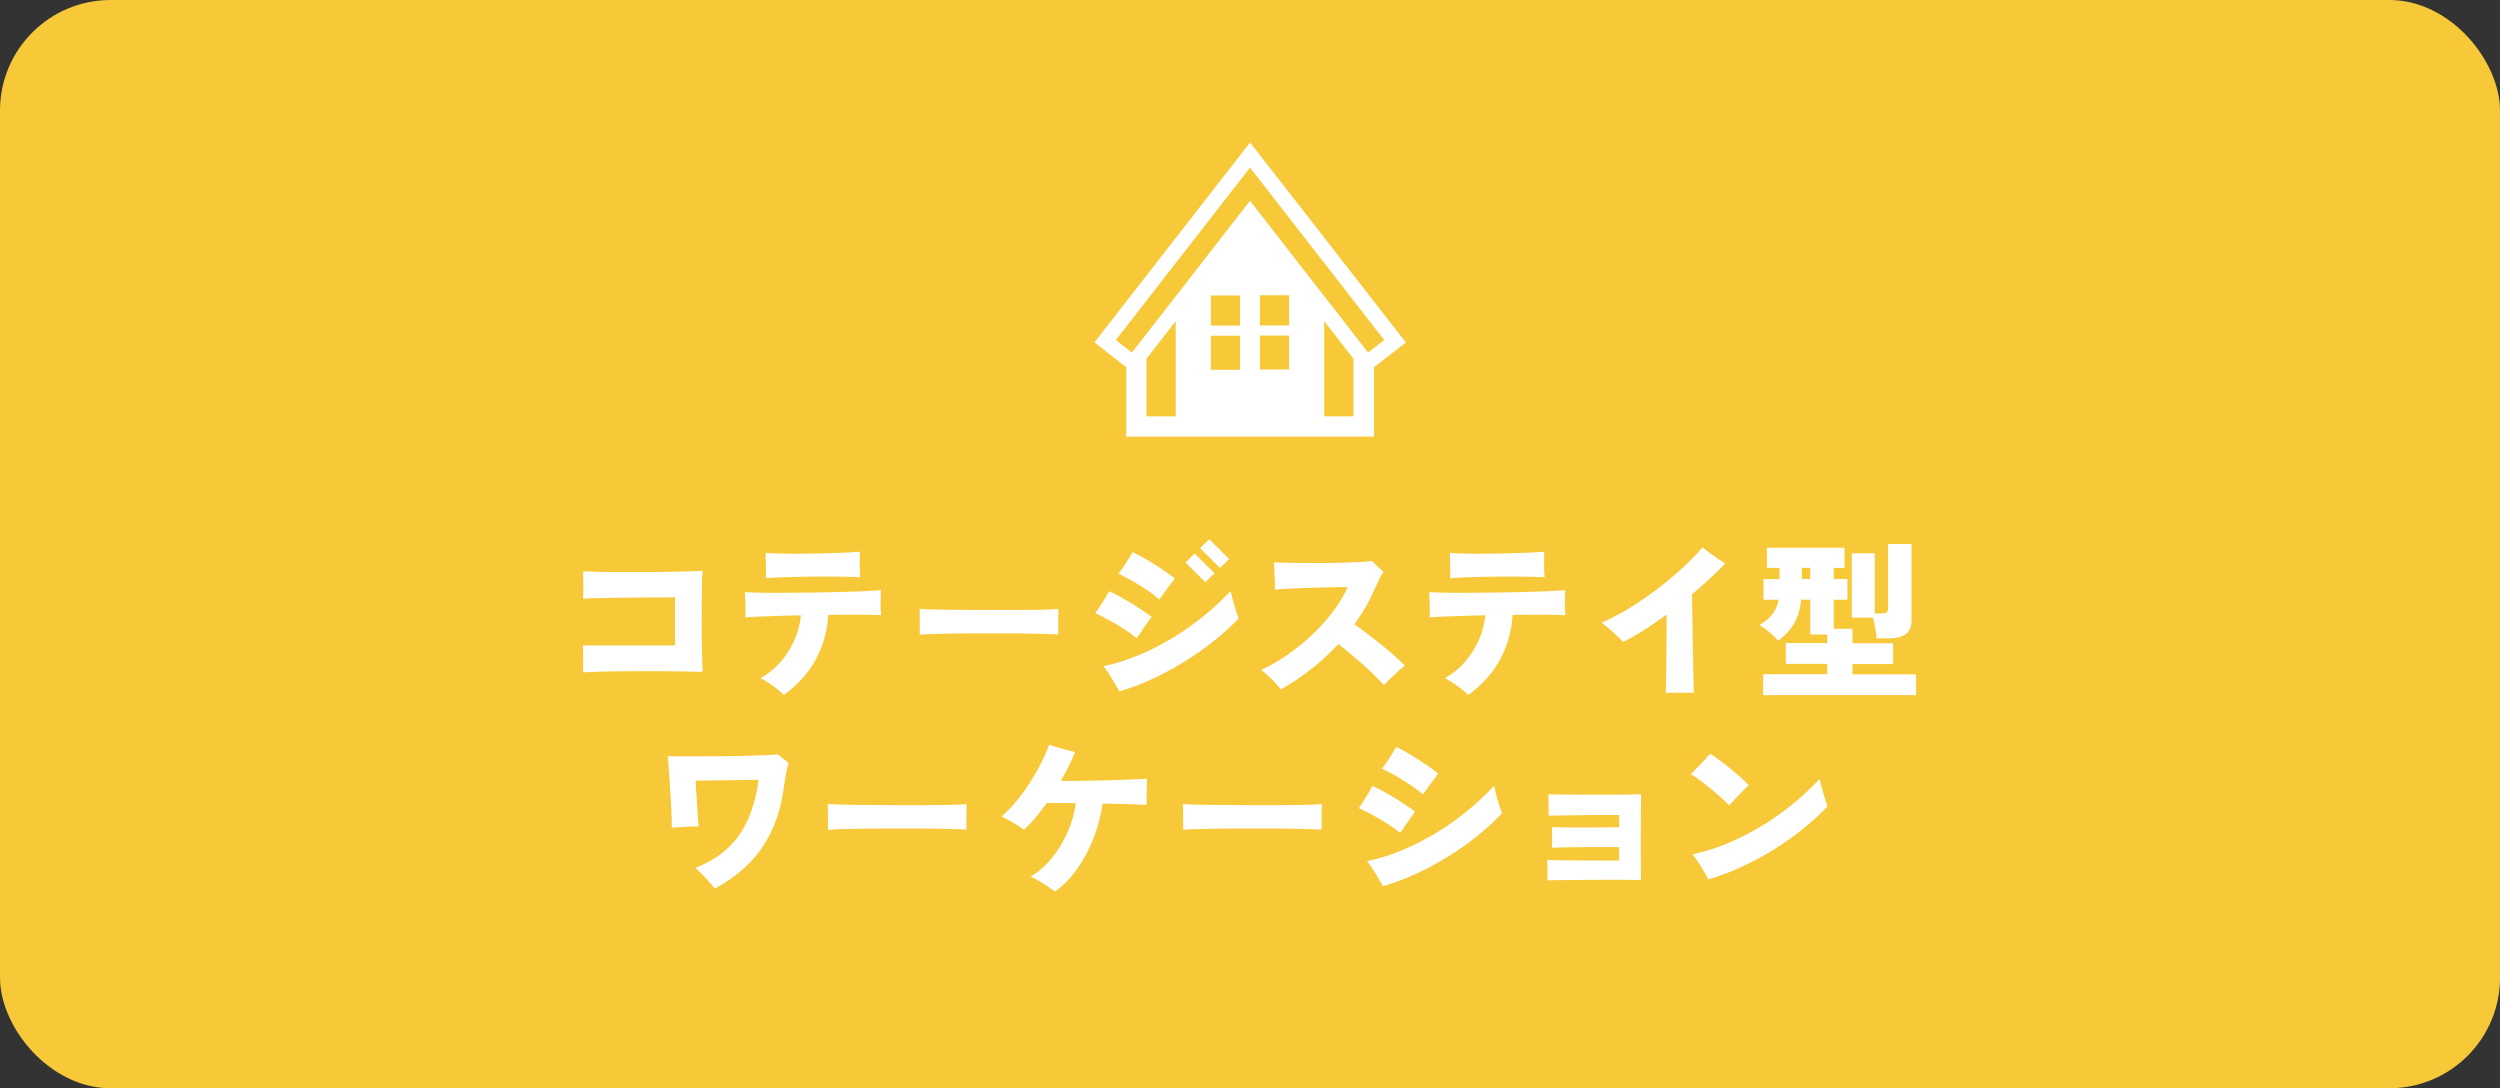 <?xml version="1.0" encoding="UTF-8"?>
<svg id="_レイヤー_2" data-name="レイヤー 2" xmlns="http://www.w3.org/2000/svg" viewBox="0 0 340 148">
  <rect x="0" y="0" width="340" height="148" fill="#333333" stroke="none"/>
  <defs>
    <style>
      .cls-1 {
        fill: #f7c837;
      }

      .cls-2 {
        fill: #fff;
      }
    </style>
  </defs>
  <g id="_デザイン" data-name="デザイン">
    <g>
      <rect class="cls-1" width="340" height="148" rx="15.04" ry="15.04"/>
      <g>
        <path class="cls-2" d="M79.29,91.46c.01-.26,.02-.62,.02-1.07s0-.92-.01-1.4c0-.48-.02-.89-.04-1.21h12.54v-6.53h-1.37c-.64,0-1.37,0-2.21,.01-.84,0-1.71,.02-2.62,.02-.91,0-1.79,.02-2.63,.03-.84,.02-1.59,.03-2.24,.05-.65,.02-1.13,.04-1.44,.07,.03-.34,.05-.73,.05-1.17s0-.89-.01-1.35c0-.45-.02-.85-.03-1.21,.49,.03,1.16,.05,2.01,.07,.85,.02,1.81,.02,2.88,.02h3.3c1.13,0,2.23,0,3.28-.02,1.05-.01,1.99-.03,2.83-.06,.83-.02,1.48-.05,1.94-.08-.03,.4-.05,.96-.07,1.69-.02,.73-.03,1.55-.03,2.45,0,.9-.01,1.84-.01,2.79s0,1.89,.02,2.78c.02,.9,.03,1.7,.05,2.4,.01,.71,.04,1.25,.07,1.63-1.1-.03-2.28-.05-3.52-.07-1.24-.02-2.49-.02-3.75-.02s-2.46,0-3.62,.01c-1.16,0-2.2,.03-3.13,.06-.93,.03-1.67,.06-2.24,.09Z"/>
        <path class="cls-2" d="M106.59,94.52c-.23-.26-.54-.54-.93-.84-.39-.3-.79-.58-1.18-.84-.4-.26-.75-.46-1.06-.6,1.04-.58,1.96-1.32,2.74-2.22s1.41-1.89,1.89-2.98c.48-1.09,.77-2.21,.87-3.36-1.07,.02-2.1,.04-3.08,.08-.98,.04-1.86,.07-2.63,.1-.77,.03-1.39,.07-1.85,.11,.03-.52,.03-1.1,.01-1.73-.02-.63-.05-1.2-.08-1.7,.54,.03,1.27,.05,2.2,.07,.93,.02,1.97,.02,3.14,.01,1.17,0,2.38-.02,3.65-.03,1.26-.02,2.5-.04,3.7-.07,1.2-.03,2.31-.07,3.32-.11,1.01-.05,1.85-.09,2.51-.14-.03,.46-.05,1.01-.05,1.66s.02,1.22,.05,1.73c-.66-.03-1.63-.05-2.92-.06-1.29,0-2.71,0-4.25,.03-.12,2.15-.67,4.14-1.66,5.99-.98,1.85-2.44,3.48-4.37,4.89Zm-2.44-15.87c.01-.28,.02-.61,.01-1,0-.39-.01-.79-.01-1.18-.02-.23-.02-.45-.02-.67v-.6c.61,.05,1.36,.08,2.24,.09,.88,.02,1.82,.02,2.83,.01,1,0,2-.02,2.98-.05,.98-.02,1.89-.05,2.73-.09,.83-.04,1.51-.08,2.04-.13-.02,.52-.02,1.12-.02,1.79s.02,1.23,.07,1.68c-.58-.03-1.32-.05-2.21-.07-.89-.01-1.85-.02-2.88-.02s-2.04,.01-3.05,.03c-1,.02-1.92,.05-2.75,.08-.83,.03-1.48,.07-1.96,.11Z"/>
        <path class="cls-2" d="M125.08,86.31c.01-.28,.02-.64,.01-1.08,0-.44-.01-.89-.01-1.33s0-.81-.02-1.08c.21,.02,.68,.03,1.4,.06,.72,.02,1.6,.04,2.64,.05,1.04,0,2.17,.02,3.39,.02,1.22,0,2.44,.01,3.67,.01s2.38,0,3.46-.01c1.08,0,2-.02,2.77-.05s1.29-.05,1.56-.08c-.02,.25-.03,.59-.03,1.05,0,.45,0,.9,0,1.35,0,.44,.01,.8,.01,1.06-.35-.02-.9-.03-1.63-.06-.74-.02-1.6-.04-2.6-.06-1-.02-2.06-.02-3.2-.02h-3.43c-1.15,0-2.25,0-3.3,.02-1.05,.02-1.98,.03-2.79,.06-.81,.02-1.45,.06-1.91,.1Z"/>
        <path class="cls-2" d="M154.59,86.79c-.51-.41-1.08-.83-1.73-1.24-.64-.41-1.3-.81-1.98-1.18-.67-.38-1.32-.7-1.93-.98,.32-.44,.64-.92,.97-1.43,.32-.51,.63-1.03,.92-1.56,.44,.2,.94,.45,1.48,.75,.54,.3,1.09,.62,1.63,.95,.54,.34,1.05,.66,1.52,.98,.47,.31,.85,.59,1.14,.82-.29,.38-.62,.85-1,1.4-.38,.55-.72,1.05-1.02,1.5Zm-2.37,7.24c-.14-.28-.34-.64-.61-1.09-.27-.45-.54-.9-.83-1.35-.28-.44-.53-.77-.72-.99,1.52-.31,3.06-.78,4.63-1.43,1.57-.64,3.11-1.42,4.62-2.32,1.51-.9,2.95-1.91,4.32-3.01s2.62-2.26,3.74-3.47c.05,.23,.11,.53,.21,.9,.09,.37,.2,.75,.31,1.14,.11,.39,.22,.74,.32,1.05,.1,.31,.18,.52,.24,.64-.97,1.03-2.07,2.04-3.3,3.02s-2.56,1.92-3.98,2.81c-1.42,.88-2.88,1.68-4.39,2.38-1.51,.71-3.03,1.28-4.57,1.72Zm5.47-12.49c-.49-.43-1.05-.86-1.69-1.29-.64-.43-1.29-.84-1.97-1.22-.67-.38-1.31-.72-1.91-1.01,.32-.43,.65-.9,.98-1.4,.33-.51,.65-1.02,.95-1.54,.44,.21,.94,.48,1.47,.78,.54,.31,1.08,.63,1.62,.98,.54,.34,1.05,.68,1.51,1s.84,.61,1.13,.85c-.31,.37-.66,.82-1.05,1.37-.39,.54-.74,1.04-1.05,1.48Zm6.23-2.37l-2.69-2.67,1.24-1.22,2.71,2.69-1.26,1.2Zm2-1.93l-2.71-2.69,1.24-1.22,2.71,2.69-1.24,1.22Z"/>
        <path class="cls-2" d="M174.22,93.78c-.34-.43-.75-.89-1.23-1.38-.48-.49-.97-.92-1.46-1.29,1.3-.6,2.56-1.33,3.78-2.2,1.22-.87,2.35-1.81,3.39-2.82,1.04-1.01,1.95-2.05,2.74-3.12s1.4-2.11,1.84-3.14c-.32,0-.8,0-1.44,.02-.64,.02-1.35,.03-2.15,.05-.8,.02-1.6,.04-2.42,.07-.81,.03-1.56,.07-2.24,.1-.68,.04-1.22,.08-1.6,.13-.02-.31-.03-.69-.06-1.14-.02-.45-.04-.91-.06-1.38-.01-.47-.03-.87-.05-1.21,.46,.03,1.06,.05,1.79,.07,.74,.02,1.54,.03,2.43,.03,.88,0,1.78,0,2.7,0,.92,0,1.8-.02,2.65-.05,.84-.02,1.59-.05,2.25-.09,.66-.04,1.17-.08,1.52-.13,.12,.12,.28,.28,.48,.48,.2,.2,.4,.39,.61,.57s.36,.33,.47,.44c-.23,.29-.44,.64-.62,1.06-.18,.41-.36,.8-.53,1.15-.37,.86-.79,1.7-1.26,2.52-.48,.82-1,1.62-1.56,2.4,.49,.32,1.05,.72,1.69,1.21,.64,.48,1.28,.99,1.94,1.52,.66,.53,1.28,1.05,1.85,1.55,.57,.51,1.04,.95,1.39,1.33-.23,.17-.54,.43-.93,.78-.39,.35-.77,.7-1.13,1.05-.36,.34-.62,.62-.79,.82-.31-.35-.72-.78-1.23-1.29-.51-.51-1.07-1.03-1.68-1.56-.61-.54-1.2-1.05-1.77-1.53-.58-.48-1.08-.89-1.51-1.21-1.12,1.21-2.34,2.34-3.66,3.38-1.32,1.04-2.71,1.97-4.16,2.78Z"/>
        <path class="cls-2" d="M199.66,94.52c-.23-.26-.54-.54-.93-.84-.39-.3-.79-.58-1.18-.84-.4-.26-.75-.46-1.06-.6,1.04-.58,1.96-1.32,2.74-2.22s1.41-1.89,1.89-2.98c.48-1.09,.77-2.21,.87-3.36-1.07,.02-2.1,.04-3.08,.08-.98,.04-1.86,.07-2.63,.1-.77,.03-1.39,.07-1.85,.11,.03-.52,.03-1.1,.01-1.73-.02-.63-.05-1.2-.08-1.7,.54,.03,1.27,.05,2.2,.07,.93,.02,1.97,.02,3.14,.01,1.17,0,2.38-.02,3.65-.03,1.26-.02,2.5-.04,3.7-.07,1.2-.03,2.31-.07,3.32-.11,1.01-.05,1.85-.09,2.51-.14-.03,.46-.05,1.01-.05,1.66s.02,1.22,.05,1.73c-.66-.03-1.63-.05-2.92-.06-1.29,0-2.71,0-4.25,.03-.12,2.15-.67,4.14-1.66,5.99-.98,1.85-2.44,3.48-4.37,4.89Zm-2.44-15.87c.01-.28,.02-.61,.01-1,0-.39-.01-.79-.01-1.18-.02-.23-.02-.45-.02-.67v-.6c.61,.05,1.36,.08,2.24,.09,.88,.02,1.82,.02,2.83,.01,1,0,2-.02,2.98-.05,.98-.02,1.89-.05,2.73-.09,.83-.04,1.51-.08,2.04-.13-.02,.52-.02,1.12-.02,1.79s.02,1.23,.07,1.68c-.58-.03-1.32-.05-2.21-.07-.89-.01-1.85-.02-2.88-.02s-2.04,.01-3.05,.03c-1,.02-1.92,.05-2.75,.08-.83,.03-1.48,.07-1.96,.11Z"/>
        <path class="cls-2" d="M226.54,94.22c.01-.25,.03-.74,.05-1.48,.01-.74,.03-1.63,.03-2.67,0-1.04,.02-2.12,.03-3.25,.02-1.13,.02-2.22,.02-3.24-1.03,.75-2.04,1.45-3.05,2.09s-1.97,1.19-2.89,1.63c-.18-.21-.46-.49-.83-.84-.37-.34-.74-.68-1.13-1.01-.38-.33-.7-.59-.94-.77,1.27-.55,2.56-1.23,3.88-2.05,1.31-.81,2.58-1.69,3.81-2.63,1.23-.94,2.36-1.89,3.39-2.85,1.04-.96,1.91-1.86,2.63-2.7,.25,.2,.56,.44,.94,.72,.38,.28,.77,.56,1.16,.82,.39,.26,.72,.48,1,.64-.66,.69-1.38,1.39-2.15,2.1-.77,.71-1.57,1.41-2.38,2.1,.01,.86,.03,1.83,.05,2.92,.01,1.09,.03,2.2,.05,3.33,.01,1.13,.03,2.2,.06,3.21,.02,1,.04,1.86,.06,2.55,.01,.7,.02,1.15,.02,1.37h-3.82Z"/>
        <path class="cls-2" d="M239.78,94.52v-2.83h8.72v-1.4h-5.63v-2.83h5.63v-1.17h-2.3v-4.74h-1.24c-.15,1.36-.49,2.47-1,3.31-.51,.84-1.22,1.6-2.1,2.28-.34-.37-.74-.76-1.22-1.16-.47-.41-.94-.72-1.38-.95,.8-.48,1.4-.98,1.81-1.52,.41-.54,.68-1.19,.82-1.95h-2.05v-2.81h2.18v-1.52h-1.72v-2.74h10.56v2.74h-1.47v1.52h1.86v2.81h-1.86v3.96h2.55v1.96h5.52v2.83h-5.52v1.4h8.65v2.83h-20.79Zm5.27-15.78h1.15v-1.52h-1.15v1.52Zm10.17,8.07c-.03-.35-.09-.8-.18-1.35-.09-.54-.2-1.03-.32-1.46h-2.88v-8.76h3.13v8.19h.94c.31,0,.53-.05,.66-.14,.13-.09,.2-.28,.2-.57v-8.74h3.2v10.33c0,.89-.26,1.53-.77,1.92-.51,.39-1.29,.59-2.33,.59h-1.63Z"/>
        <path class="cls-2" d="M97.21,120.87c-.2-.28-.45-.59-.76-.94-.31-.35-.63-.7-.97-1.04-.34-.34-.65-.62-.94-.85,1.84-.72,3.34-1.64,4.51-2.76,1.17-1.12,2.08-2.45,2.74-3.99,.66-1.54,1.12-3.29,1.38-5.23l-8.56,.11c0,.12,.01,.38,.03,.76,.02,.38,.05,.84,.09,1.37,.04,.53,.07,1.06,.1,1.6,.03,.54,.07,1.03,.1,1.48,.04,.45,.07,.79,.1,1.02-.31-.02-.69-.01-1.15,.01s-.91,.05-1.36,.08c-.45,.03-.83,.06-1.15,.09,0-.32-.01-.8-.03-1.45s-.06-1.37-.1-2.17c-.05-.81-.1-1.61-.15-2.43s-.1-1.54-.15-2.2c-.05-.65-.09-1.15-.14-1.48,.48,0,1.12,0,1.92,.01,.8,0,1.7,0,2.69,0,.99,0,2-.01,3.05-.02,1.04,0,2.05-.02,3.01-.05,.97-.02,1.83-.05,2.59-.08,.76-.03,1.34-.07,1.74-.11,.14,.11,.36,.29,.68,.54s.57,.46,.77,.61c-.11,.35-.22,.83-.33,1.43-.12,.6-.21,1.17-.29,1.7-.38,3.14-1.33,5.87-2.84,8.18-1.51,2.31-3.71,4.24-6.59,5.81Z"/>
        <path class="cls-2" d="M112.59,112.85c.01-.28,.02-.64,.01-1.08,0-.44-.01-.89-.01-1.33s0-.81-.02-1.08c.21,.02,.68,.03,1.4,.06,.72,.02,1.6,.04,2.64,.05,1.04,0,2.17,.02,3.39,.02,1.22,0,2.44,.01,3.67,.01s2.38,0,3.46-.01c1.08,0,2-.02,2.77-.05s1.29-.05,1.56-.08c-.02,.25-.03,.59-.03,1.05,0,.45,0,.9,0,1.35,0,.44,.01,.8,.01,1.06-.35-.02-.9-.03-1.63-.06-.74-.02-1.6-.04-2.6-.06-1-.02-2.06-.02-3.2-.02h-3.43c-1.15,0-2.25,0-3.3,.02-1.05,.02-1.98,.03-2.79,.06-.81,.02-1.45,.06-1.91,.1Z"/>
        <path class="cls-2" d="M143.47,121.24c-.26-.2-.58-.43-.97-.68-.38-.25-.78-.5-1.2-.75s-.8-.44-1.15-.58c1.07-.63,2.04-1.48,2.91-2.54,.87-1.07,1.58-2.25,2.15-3.55,.57-1.3,.93-2.61,1.1-3.91-.77-.02-1.49-.02-2.17-.02h-1.78c-.51,.71-1.02,1.37-1.54,2-.52,.63-1.04,1.17-1.56,1.63-.25-.18-.55-.39-.92-.62s-.74-.45-1.13-.67c-.38-.21-.72-.38-1.01-.51,.69-.58,1.36-1.27,2.01-2.06,.65-.79,1.27-1.63,1.84-2.52,.57-.89,1.09-1.78,1.54-2.68,.45-.9,.82-1.74,1.12-2.52,.31,.12,.67,.25,1.09,.38,.42,.13,.85,.25,1.29,.36,.44,.11,.81,.2,1.12,.28-.25,.61-.53,1.25-.86,1.91-.33,.66-.69,1.33-1.07,2,.46,.02,1.07,.02,1.83,.01,.76,0,1.59-.02,2.51-.03,.91-.02,1.83-.04,2.76-.07,.93-.03,1.8-.06,2.61-.09,.81-.03,1.48-.07,2-.11-.02,.29-.03,.66-.03,1.12,0,.45-.02,.9-.02,1.35,0,.44-.01,.8-.01,1.08-.52-.03-1.33-.06-2.43-.09-1.1-.03-2.28-.05-3.55-.07-.15,1.1-.41,2.22-.76,3.36-.35,1.13-.8,2.23-1.35,3.3-.54,1.07-1.18,2.05-1.91,2.97s-1.54,1.69-2.45,2.33Z"/>
        <path class="cls-2" d="M160.9,112.85c.01-.28,.02-.64,.01-1.08,0-.44-.01-.89-.01-1.33s0-.81-.02-1.08c.21,.02,.68,.03,1.4,.06,.72,.02,1.6,.04,2.64,.05,1.04,0,2.17,.02,3.39,.02,1.22,0,2.44,.01,3.67,.01s2.38,0,3.46-.01c1.08,0,2-.02,2.77-.05s1.29-.05,1.56-.08c-.02,.25-.03,.59-.03,1.05,0,.45,0,.9,0,1.35,0,.44,.01,.8,.01,1.06-.35-.02-.9-.03-1.63-.06-.74-.02-1.6-.04-2.6-.06-1-.02-2.06-.02-3.2-.02h-3.43c-1.15,0-2.25,0-3.3,.02-1.05,.02-1.98,.03-2.79,.06-.81,.02-1.45,.06-1.91,.1Z"/>
        <path class="cls-2" d="M190.43,113.28c-.51-.41-1.08-.83-1.73-1.24-.64-.41-1.31-.81-1.99-1.18s-1.32-.69-1.92-.95c.31-.44,.62-.92,.94-1.44,.32-.51,.63-1.04,.92-1.58,.46,.2,.96,.45,1.51,.75,.54,.3,1.09,.62,1.63,.95,.54,.34,1.05,.66,1.52,.98,.47,.31,.85,.59,1.14,.84-.29,.38-.62,.85-1,1.39-.38,.54-.72,1.04-1.02,1.48Zm-2.37,7.24c-.14-.28-.34-.64-.61-1.09-.27-.45-.54-.9-.83-1.33-.28-.44-.53-.76-.72-.98,1.52-.31,3.06-.78,4.63-1.43,1.57-.64,3.11-1.42,4.62-2.32,1.51-.9,2.95-1.91,4.31-3.01,1.36-1.1,2.61-2.27,3.73-3.5,.05,.23,.12,.53,.21,.9,.09,.37,.2,.75,.31,1.14,.12,.39,.23,.74,.33,1.05,.11,.31,.19,.52,.25,.64-.97,1.03-2.07,2.04-3.3,3.04-1.23,1-2.56,1.94-3.98,2.82-1.42,.88-2.88,1.67-4.39,2.37-1.51,.7-3.03,1.27-4.57,1.71Zm5.47-12.49c-.49-.41-1.06-.84-1.7-1.26-.64-.43-1.3-.84-1.97-1.23-.67-.39-1.3-.72-1.9-1,.32-.43,.65-.9,.98-1.41,.33-.51,.65-1.03,.95-1.55,.44,.21,.94,.48,1.47,.79,.54,.31,1.08,.64,1.62,.99,.54,.34,1.04,.68,1.5,1,.45,.32,.82,.61,1.12,.85-.29,.37-.63,.82-1.02,1.36-.39,.54-.74,1.03-1.05,1.47Z"/>
        <path class="cls-2" d="M210.44,119.77c.02-.18,.02-.47,.01-.85s-.01-.77-.01-1.15,0-.66-.02-.83c.23,.02,.65,.03,1.25,.05,.61,.02,1.31,.03,2.12,.03,.81,0,1.62,.01,2.45,.01h3.96v-1.82h-3.78c-.74,0-1.47,0-2.18,.01-.71,0-1.35,.02-1.91,.03-.56,.02-.98,.03-1.25,.05v-1.76c0-.48,0-.84-.02-1.07,.23,.02,.6,.03,1.12,.05,.51,.02,1.11,.02,1.79,.02h2.1c.72,0,1.41,0,2.07-.02h2.07v-1.68h-1.54c-.69,0-1.45,0-2.29,.01-.84,0-1.66,.02-2.47,.03-.81,.02-1.52,.03-2.13,.03-.61,0-1,.02-1.18,.03,.01-.17,.02-.44,.01-.83,0-.38-.01-.78-.01-1.18s0-.71-.02-.91c.21,.02,.64,.03,1.28,.03,.64,0,1.39,.02,2.25,.02,.87,0,1.78,.01,2.73,.01h2.75c.88,0,1.64,0,2.29-.02,.64-.02,1.08-.03,1.31-.05,0,.21,0,.62-.01,1.21,0,.59-.02,1.29-.02,2.09s-.01,1.64-.01,2.52v2.52c0,.8,0,1.51,.01,2.1,0,.6,.02,1.01,.04,1.24-.25-.02-.7-.03-1.37-.03-.67,0-1.45-.01-2.35-.01s-1.83,0-2.78,.01c-.96,0-1.87,.02-2.75,.02-.87,0-1.62,.02-2.24,.02-.62,0-1.03,.02-1.23,.03Z"/>
        <path class="cls-2" d="M235.18,109.53c-.28-.29-.63-.63-1.07-1.02-.44-.39-.9-.79-1.4-1.2-.5-.41-.99-.79-1.47-1.15-.48-.36-.92-.66-1.3-.89,.26-.25,.57-.55,.93-.91,.36-.36,.7-.72,1.02-1.07,.32-.35,.55-.61,.69-.78,.35,.21,.78,.51,1.28,.87s1.01,.77,1.53,1.2c.52,.43,1,.84,1.44,1.23,.44,.39,.77,.72,1,.98-.23,.2-.51,.47-.83,.8-.32,.34-.65,.68-.98,1.02-.33,.35-.61,.65-.84,.91Zm-2.85,10.05c-.14-.28-.34-.64-.61-1.09-.27-.45-.54-.9-.83-1.33-.28-.44-.53-.76-.72-.98,1.52-.31,3.06-.78,4.63-1.43,1.57-.64,3.11-1.42,4.62-2.32,1.51-.9,2.95-1.91,4.31-3.01,1.36-1.1,2.61-2.27,3.73-3.5,.05,.23,.12,.53,.22,.9s.21,.75,.32,1.14c.12,.39,.22,.74,.32,1.05,.1,.31,.18,.52,.24,.64-.97,1.03-2.07,2.04-3.3,3.04-1.23,1-2.56,1.94-3.98,2.82-1.42,.88-2.88,1.67-4.39,2.37-1.51,.7-3.03,1.27-4.57,1.71Z"/>
      </g>
      <path class="cls-2" d="M174.22,24.79l-4.21-5.41h0s0,0,0,0l-21.09,27.08-.08,.11h0s4.33,3.37,4.33,3.37v9.44h33.7v-9.44l4.33-3.36-16.96-21.78Zm1.1,25.47h-3.97v-4.63h3.97v4.61h0Zm0-6h-3.97v-4.1h3.97v4.09h0Zm-6.67,6.03h-3.97v-4.63h3.97v4.62h0Zm0-10.11v4.1h-3.97v-4.1h3.97Zm1.35-17.39l18.19,23.37,.06,.08-1.4,1.09-.79,.61-1.99-2.56-3.97-5.09-.35-.45-1.26-1.62-8.49-10.92-8.49,10.92-1.26,1.62-.35,.45-3.97,5.09-1.99,2.56-.79-.61-1.4-1.09,14.64-18.81,3.62-4.64Zm-10.11,20.9v12.93h-3.97v-7.83l3.97-5.1Zm24.18,5.1v7.83h-3.97v-12.93l3.97,5.1Z"/>
    </g>
  </g>
</svg>